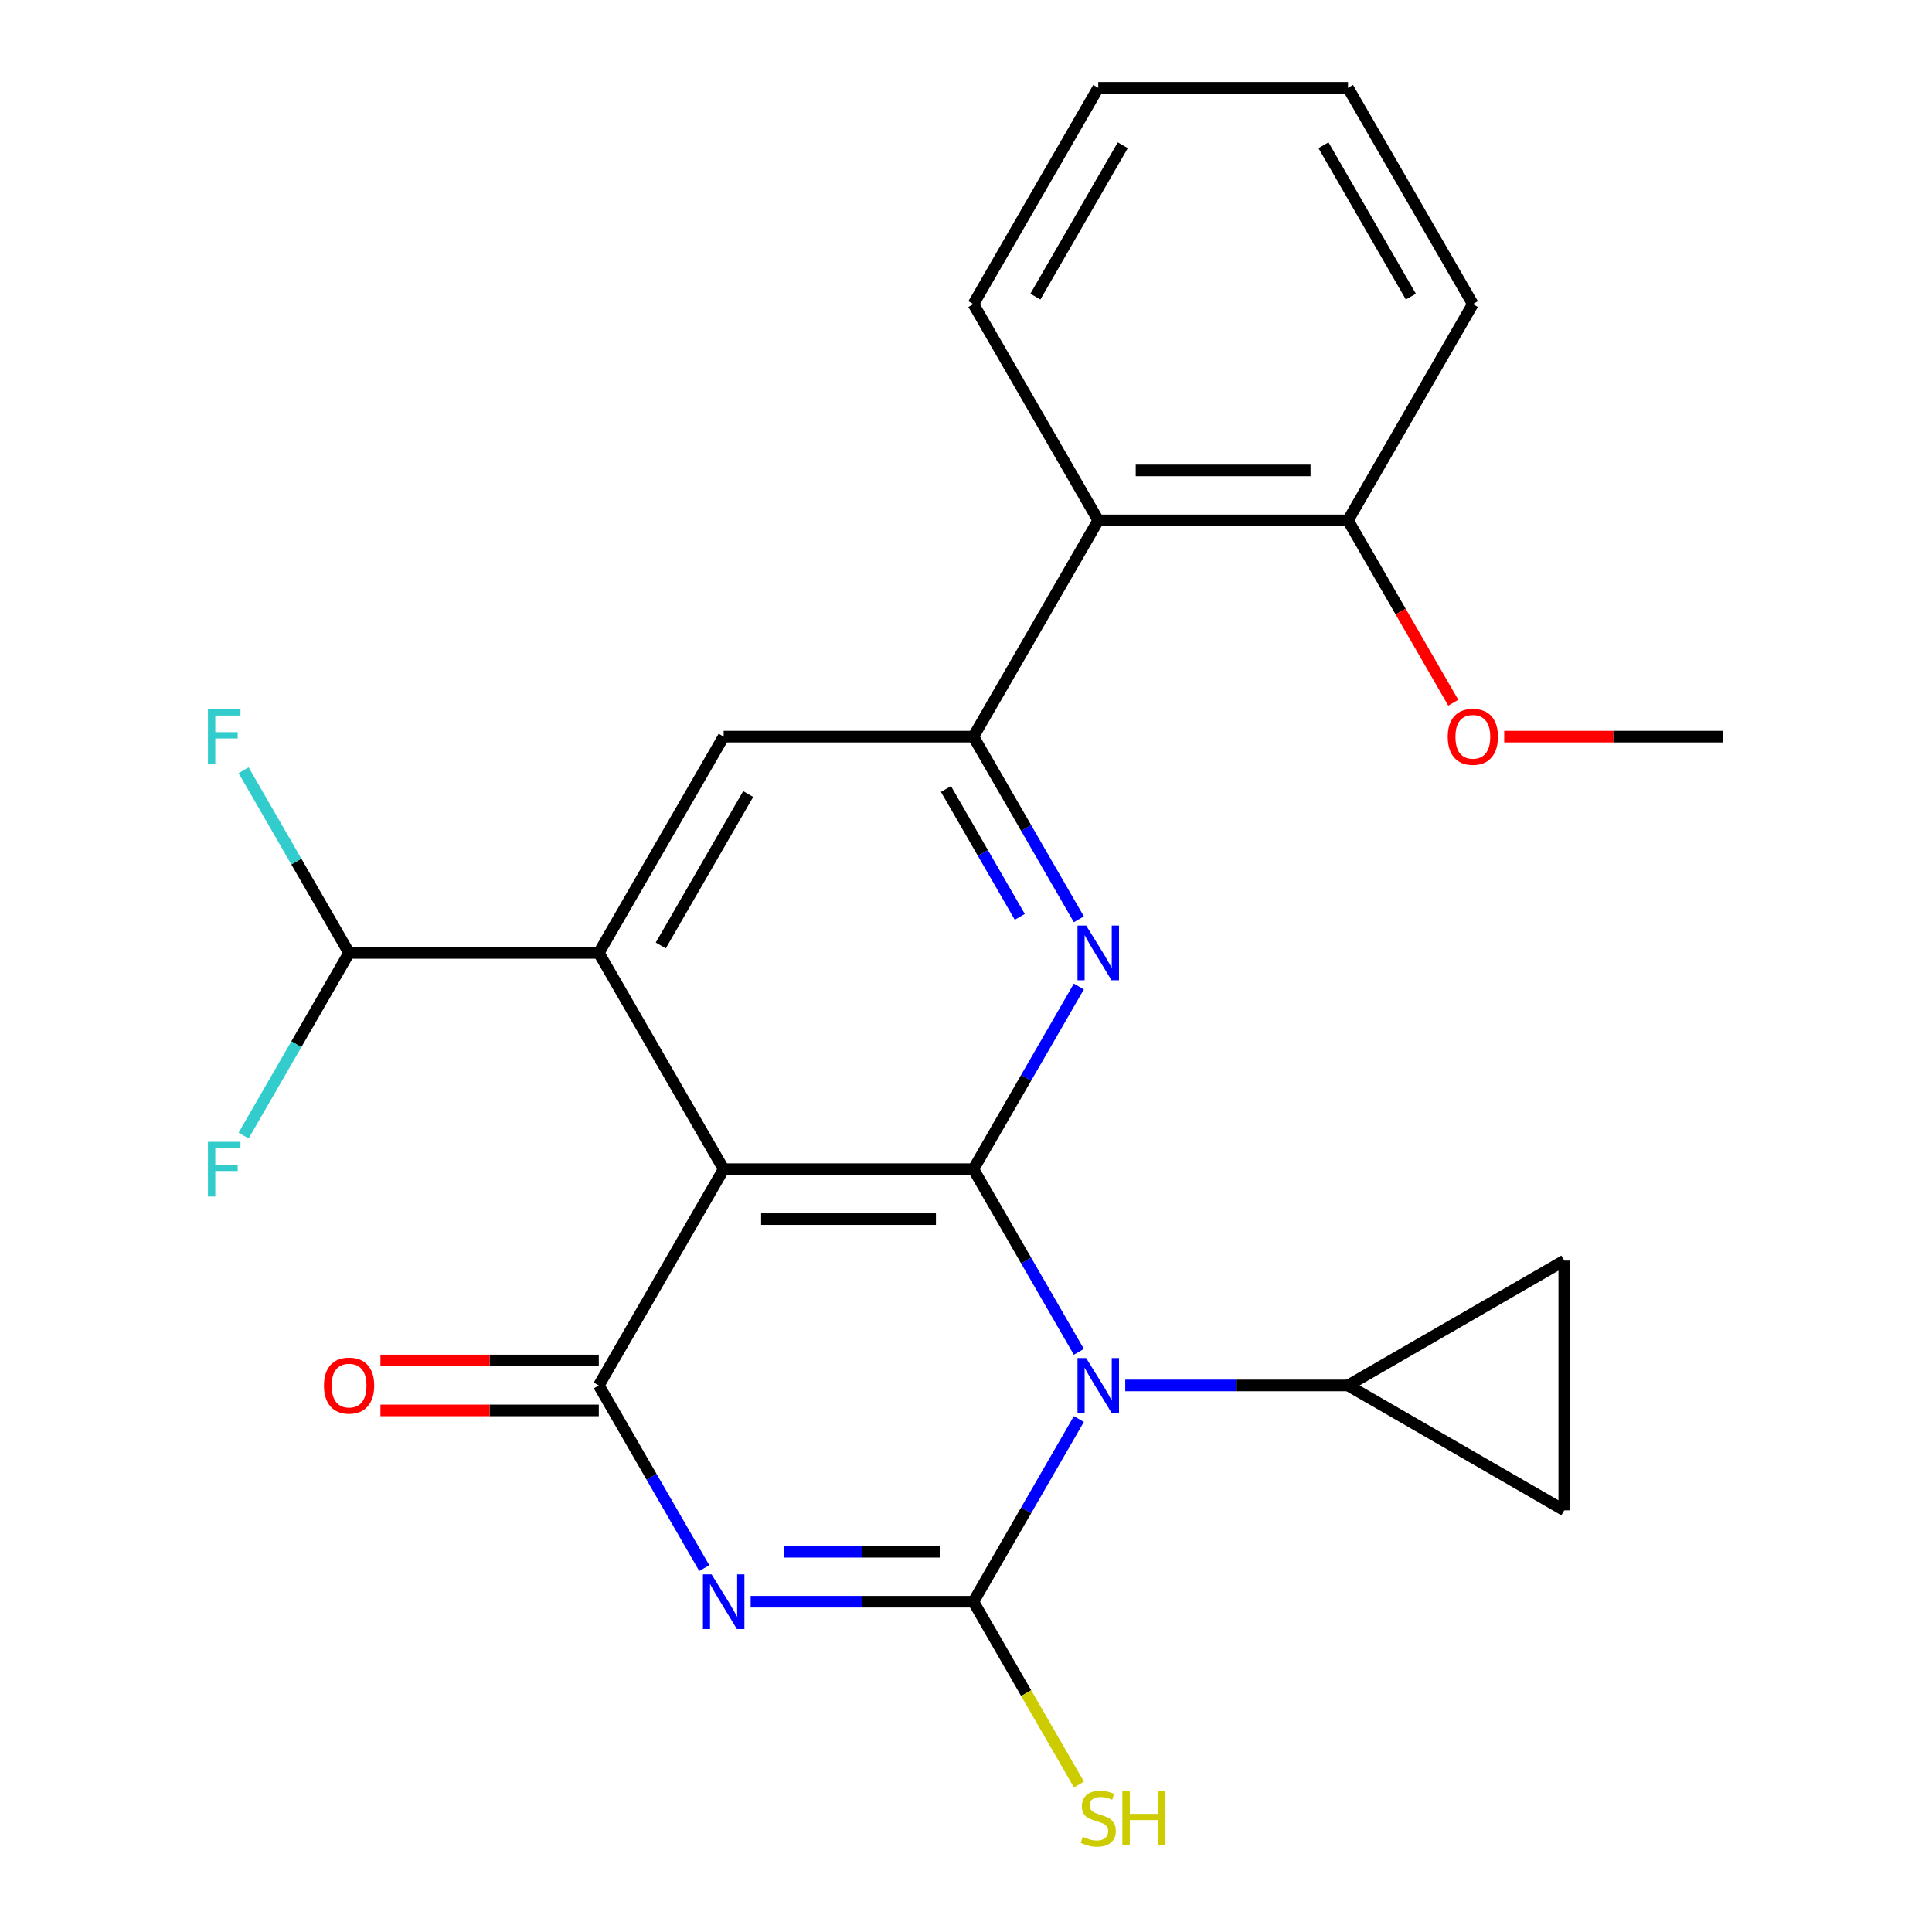 <?xml version='1.0' encoding='iso-8859-1'?>
<svg version='1.1' baseProfile='full'
              xmlns='http://www.w3.org/2000/svg'
                      xmlns:rdkit='http://www.rdkit.org/xml'
                      xmlns:xlink='http://www.w3.org/1999/xlink'
                  xml:space='preserve'
width='1000px' height='1000px' viewBox='0 0 1000 1000'>
<!-- END OF HEADER -->
<rect style='opacity:1.0;fill:#FFFFFF;stroke:none' width='1000' height='1000' x='0' y='0'> </rect>
<path class='bond-0' d='M 558.415,699.711 L 531.121,652.436' style='fill:none;fill-rule:evenodd;stroke:#0000FF;stroke-width:6px;stroke-linecap:butt;stroke-linejoin:miter;stroke-opacity:1' />
<path class='bond-0' d='M 531.121,652.436 L 503.826,605.161' style='fill:none;fill-rule:evenodd;stroke:#000000;stroke-width:6px;stroke-linecap:butt;stroke-linejoin:miter;stroke-opacity:1' />
<path class='bond-1' d='M 558.415,734.494 L 531.121,781.769' style='fill:none;fill-rule:evenodd;stroke:#0000FF;stroke-width:6px;stroke-linecap:butt;stroke-linejoin:miter;stroke-opacity:1' />
<path class='bond-1' d='M 531.121,781.769 L 503.826,829.044' style='fill:none;fill-rule:evenodd;stroke:#000000;stroke-width:6px;stroke-linecap:butt;stroke-linejoin:miter;stroke-opacity:1' />
<path class='bond-8' d='M 582.427,717.102 L 640.071,717.102' style='fill:none;fill-rule:evenodd;stroke:#0000FF;stroke-width:6px;stroke-linecap:butt;stroke-linejoin:miter;stroke-opacity:1' />
<path class='bond-8' d='M 640.071,717.102 L 697.714,717.102' style='fill:none;fill-rule:evenodd;stroke:#000000;stroke-width:6px;stroke-linecap:butt;stroke-linejoin:miter;stroke-opacity:1' />
<path class='bond-3' d='M 503.826,605.161 L 374.568,605.161' style='fill:none;fill-rule:evenodd;stroke:#000000;stroke-width:6px;stroke-linecap:butt;stroke-linejoin:miter;stroke-opacity:1' />
<path class='bond-3' d='M 484.438,631.013 L 393.957,631.013' style='fill:none;fill-rule:evenodd;stroke:#000000;stroke-width:6px;stroke-linecap:butt;stroke-linejoin:miter;stroke-opacity:1' />
<path class='bond-5' d='M 503.826,605.161 L 531.121,557.886' style='fill:none;fill-rule:evenodd;stroke:#000000;stroke-width:6px;stroke-linecap:butt;stroke-linejoin:miter;stroke-opacity:1' />
<path class='bond-5' d='M 531.121,557.886 L 558.415,510.611' style='fill:none;fill-rule:evenodd;stroke:#0000FF;stroke-width:6px;stroke-linecap:butt;stroke-linejoin:miter;stroke-opacity:1' />
<path class='bond-2' d='M 503.826,829.044 L 446.183,829.044' style='fill:none;fill-rule:evenodd;stroke:#000000;stroke-width:6px;stroke-linecap:butt;stroke-linejoin:miter;stroke-opacity:1' />
<path class='bond-2' d='M 446.183,829.044 L 388.539,829.044' style='fill:none;fill-rule:evenodd;stroke:#0000FF;stroke-width:6px;stroke-linecap:butt;stroke-linejoin:miter;stroke-opacity:1' />
<path class='bond-2' d='M 486.533,803.192 L 446.183,803.192' style='fill:none;fill-rule:evenodd;stroke:#000000;stroke-width:6px;stroke-linecap:butt;stroke-linejoin:miter;stroke-opacity:1' />
<path class='bond-2' d='M 446.183,803.192 L 405.832,803.192' style='fill:none;fill-rule:evenodd;stroke:#0000FF;stroke-width:6px;stroke-linecap:butt;stroke-linejoin:miter;stroke-opacity:1' />
<path class='bond-15' d='M 503.826,829.044 L 531.144,876.358' style='fill:none;fill-rule:evenodd;stroke:#000000;stroke-width:6px;stroke-linecap:butt;stroke-linejoin:miter;stroke-opacity:1' />
<path class='bond-15' d='M 531.144,876.358 L 558.461,923.673' style='fill:none;fill-rule:evenodd;stroke:#CCCC00;stroke-width:6px;stroke-linecap:butt;stroke-linejoin:miter;stroke-opacity:1' />
<path class='bond-4' d='M 364.527,811.652 L 337.233,764.377' style='fill:none;fill-rule:evenodd;stroke:#0000FF;stroke-width:6px;stroke-linecap:butt;stroke-linejoin:miter;stroke-opacity:1' />
<path class='bond-4' d='M 337.233,764.377 L 309.938,717.102' style='fill:none;fill-rule:evenodd;stroke:#000000;stroke-width:6px;stroke-linecap:butt;stroke-linejoin:miter;stroke-opacity:1' />
<path class='bond-6' d='M 374.568,605.161 L 309.938,493.22' style='fill:none;fill-rule:evenodd;stroke:#000000;stroke-width:6px;stroke-linecap:butt;stroke-linejoin:miter;stroke-opacity:1' />
<path class='bond-26' d='M 374.568,605.161 L 309.938,717.102' style='fill:none;fill-rule:evenodd;stroke:#000000;stroke-width:6px;stroke-linecap:butt;stroke-linejoin:miter;stroke-opacity:1' />
<path class='bond-14' d='M 309.938,704.176 L 253.425,704.176' style='fill:none;fill-rule:evenodd;stroke:#000000;stroke-width:6px;stroke-linecap:butt;stroke-linejoin:miter;stroke-opacity:1' />
<path class='bond-14' d='M 253.425,704.176 L 196.911,704.176' style='fill:none;fill-rule:evenodd;stroke:#FF0000;stroke-width:6px;stroke-linecap:butt;stroke-linejoin:miter;stroke-opacity:1' />
<path class='bond-14' d='M 309.938,730.028 L 253.425,730.028' style='fill:none;fill-rule:evenodd;stroke:#000000;stroke-width:6px;stroke-linecap:butt;stroke-linejoin:miter;stroke-opacity:1' />
<path class='bond-14' d='M 253.425,730.028 L 196.911,730.028' style='fill:none;fill-rule:evenodd;stroke:#FF0000;stroke-width:6px;stroke-linecap:butt;stroke-linejoin:miter;stroke-opacity:1' />
<path class='bond-7' d='M 558.415,475.828 L 531.121,428.553' style='fill:none;fill-rule:evenodd;stroke:#0000FF;stroke-width:6px;stroke-linecap:butt;stroke-linejoin:miter;stroke-opacity:1' />
<path class='bond-7' d='M 531.121,428.553 L 503.826,381.278' style='fill:none;fill-rule:evenodd;stroke:#000000;stroke-width:6px;stroke-linecap:butt;stroke-linejoin:miter;stroke-opacity:1' />
<path class='bond-7' d='M 527.838,474.572 L 508.732,441.479' style='fill:none;fill-rule:evenodd;stroke:#0000FF;stroke-width:6px;stroke-linecap:butt;stroke-linejoin:miter;stroke-opacity:1' />
<path class='bond-7' d='M 508.732,441.479 L 489.626,408.387' style='fill:none;fill-rule:evenodd;stroke:#000000;stroke-width:6px;stroke-linecap:butt;stroke-linejoin:miter;stroke-opacity:1' />
<path class='bond-13' d='M 309.938,493.22 L 180.68,493.22' style='fill:none;fill-rule:evenodd;stroke:#000000;stroke-width:6px;stroke-linecap:butt;stroke-linejoin:miter;stroke-opacity:1' />
<path class='bond-27' d='M 309.938,493.22 L 374.568,381.278' style='fill:none;fill-rule:evenodd;stroke:#000000;stroke-width:6px;stroke-linecap:butt;stroke-linejoin:miter;stroke-opacity:1' />
<path class='bond-27' d='M 342.021,489.354 L 387.262,410.995' style='fill:none;fill-rule:evenodd;stroke:#000000;stroke-width:6px;stroke-linecap:butt;stroke-linejoin:miter;stroke-opacity:1' />
<path class='bond-9' d='M 503.826,381.278 L 374.568,381.278' style='fill:none;fill-rule:evenodd;stroke:#000000;stroke-width:6px;stroke-linecap:butt;stroke-linejoin:miter;stroke-opacity:1' />
<path class='bond-10' d='M 503.826,381.278 L 568.456,269.337' style='fill:none;fill-rule:evenodd;stroke:#000000;stroke-width:6px;stroke-linecap:butt;stroke-linejoin:miter;stroke-opacity:1' />
<path class='bond-11' d='M 697.714,717.102 L 809.656,652.473' style='fill:none;fill-rule:evenodd;stroke:#000000;stroke-width:6px;stroke-linecap:butt;stroke-linejoin:miter;stroke-opacity:1' />
<path class='bond-12' d='M 697.714,717.102 L 809.656,781.732' style='fill:none;fill-rule:evenodd;stroke:#000000;stroke-width:6px;stroke-linecap:butt;stroke-linejoin:miter;stroke-opacity:1' />
<path class='bond-16' d='M 568.456,269.337 L 697.714,269.337' style='fill:none;fill-rule:evenodd;stroke:#000000;stroke-width:6px;stroke-linecap:butt;stroke-linejoin:miter;stroke-opacity:1' />
<path class='bond-16' d='M 587.845,243.485 L 678.326,243.485' style='fill:none;fill-rule:evenodd;stroke:#000000;stroke-width:6px;stroke-linecap:butt;stroke-linejoin:miter;stroke-opacity:1' />
<path class='bond-20' d='M 568.456,269.337 L 503.826,157.396' style='fill:none;fill-rule:evenodd;stroke:#000000;stroke-width:6px;stroke-linecap:butt;stroke-linejoin:miter;stroke-opacity:1' />
<path class='bond-25' d='M 809.656,652.473 L 809.656,781.732' style='fill:none;fill-rule:evenodd;stroke:#000000;stroke-width:6px;stroke-linecap:butt;stroke-linejoin:miter;stroke-opacity:1' />
<path class='bond-17' d='M 180.68,493.22 L 153.386,445.945' style='fill:none;fill-rule:evenodd;stroke:#000000;stroke-width:6px;stroke-linecap:butt;stroke-linejoin:miter;stroke-opacity:1' />
<path class='bond-17' d='M 153.386,445.945 L 126.091,398.67' style='fill:none;fill-rule:evenodd;stroke:#33CCCC;stroke-width:6px;stroke-linecap:butt;stroke-linejoin:miter;stroke-opacity:1' />
<path class='bond-18' d='M 180.68,493.22 L 153.386,540.495' style='fill:none;fill-rule:evenodd;stroke:#000000;stroke-width:6px;stroke-linecap:butt;stroke-linejoin:miter;stroke-opacity:1' />
<path class='bond-18' d='M 153.386,540.495 L 126.091,587.769' style='fill:none;fill-rule:evenodd;stroke:#33CCCC;stroke-width:6px;stroke-linecap:butt;stroke-linejoin:miter;stroke-opacity:1' />
<path class='bond-19' d='M 697.714,269.337 L 724.962,316.532' style='fill:none;fill-rule:evenodd;stroke:#000000;stroke-width:6px;stroke-linecap:butt;stroke-linejoin:miter;stroke-opacity:1' />
<path class='bond-19' d='M 724.962,316.532 L 752.21,363.727' style='fill:none;fill-rule:evenodd;stroke:#FF0000;stroke-width:6px;stroke-linecap:butt;stroke-linejoin:miter;stroke-opacity:1' />
<path class='bond-21' d='M 697.714,269.337 L 762.344,157.396' style='fill:none;fill-rule:evenodd;stroke:#000000;stroke-width:6px;stroke-linecap:butt;stroke-linejoin:miter;stroke-opacity:1' />
<path class='bond-22' d='M 778.575,381.278 L 835.089,381.278' style='fill:none;fill-rule:evenodd;stroke:#FF0000;stroke-width:6px;stroke-linecap:butt;stroke-linejoin:miter;stroke-opacity:1' />
<path class='bond-22' d='M 835.089,381.278 L 891.602,381.278' style='fill:none;fill-rule:evenodd;stroke:#000000;stroke-width:6px;stroke-linecap:butt;stroke-linejoin:miter;stroke-opacity:1' />
<path class='bond-23' d='M 503.826,157.396 L 568.456,45.455' style='fill:none;fill-rule:evenodd;stroke:#000000;stroke-width:6px;stroke-linecap:butt;stroke-linejoin:miter;stroke-opacity:1' />
<path class='bond-23' d='M 535.909,153.53 L 581.15,75.172' style='fill:none;fill-rule:evenodd;stroke:#000000;stroke-width:6px;stroke-linecap:butt;stroke-linejoin:miter;stroke-opacity:1' />
<path class='bond-28' d='M 762.344,157.396 L 697.714,45.455' style='fill:none;fill-rule:evenodd;stroke:#000000;stroke-width:6px;stroke-linecap:butt;stroke-linejoin:miter;stroke-opacity:1' />
<path class='bond-28' d='M 730.261,153.53 L 685.021,75.172' style='fill:none;fill-rule:evenodd;stroke:#000000;stroke-width:6px;stroke-linecap:butt;stroke-linejoin:miter;stroke-opacity:1' />
<path class='bond-24' d='M 568.456,45.455 L 697.714,45.455' style='fill:none;fill-rule:evenodd;stroke:#000000;stroke-width:6px;stroke-linecap:butt;stroke-linejoin:miter;stroke-opacity:1' />
<path  class='atom-0' d='M 562.196 702.942
L 571.476 717.942
Q 572.396 719.422, 573.876 722.102
Q 575.356 724.782, 575.436 724.942
L 575.436 702.942
L 579.196 702.942
L 579.196 731.262
L 575.316 731.262
L 565.356 714.862
Q 564.196 712.942, 562.956 710.742
Q 561.756 708.542, 561.396 707.862
L 561.396 731.262
L 557.716 731.262
L 557.716 702.942
L 562.196 702.942
' fill='#0000FF'/>
<path  class='atom-3' d='M 368.308 814.884
L 377.588 829.884
Q 378.508 831.364, 379.988 834.044
Q 381.468 836.724, 381.548 836.884
L 381.548 814.884
L 385.308 814.884
L 385.308 843.204
L 381.428 843.204
L 371.468 826.804
Q 370.308 824.884, 369.068 822.684
Q 367.868 820.484, 367.508 819.804
L 367.508 843.204
L 363.828 843.204
L 363.828 814.884
L 368.308 814.884
' fill='#0000FF'/>
<path  class='atom-6' d='M 562.196 479.06
L 571.476 494.06
Q 572.396 495.54, 573.876 498.22
Q 575.356 500.9, 575.436 501.06
L 575.436 479.06
L 579.196 479.06
L 579.196 507.38
L 575.316 507.38
L 565.356 490.98
Q 564.196 489.06, 562.956 486.86
Q 561.756 484.66, 561.396 483.98
L 561.396 507.38
L 557.716 507.38
L 557.716 479.06
L 562.196 479.06
' fill='#0000FF'/>
<path  class='atom-15' d='M 167.68 717.182
Q 167.68 710.382, 171.04 706.582
Q 174.4 702.782, 180.68 702.782
Q 186.96 702.782, 190.32 706.582
Q 193.68 710.382, 193.68 717.182
Q 193.68 724.062, 190.28 727.982
Q 186.88 731.862, 180.68 731.862
Q 174.44 731.862, 171.04 727.982
Q 167.68 724.102, 167.68 717.182
M 180.68 728.662
Q 185 728.662, 187.32 725.782
Q 189.68 722.862, 189.68 717.182
Q 189.68 711.622, 187.32 708.822
Q 185 705.982, 180.68 705.982
Q 176.36 705.982, 174 708.782
Q 171.68 711.582, 171.68 717.182
Q 171.68 722.902, 174 725.782
Q 176.36 728.662, 180.68 728.662
' fill='#FF0000'/>
<path  class='atom-16' d='M 560.456 950.745
Q 560.776 950.865, 562.096 951.425
Q 563.416 951.985, 564.856 952.345
Q 566.336 952.665, 567.776 952.665
Q 570.456 952.665, 572.016 951.385
Q 573.576 950.065, 573.576 947.785
Q 573.576 946.225, 572.776 945.265
Q 572.016 944.305, 570.816 943.785
Q 569.616 943.265, 567.616 942.665
Q 565.096 941.905, 563.576 941.185
Q 562.096 940.465, 561.016 938.945
Q 559.976 937.425, 559.976 934.865
Q 559.976 931.305, 562.376 929.105
Q 564.816 926.905, 569.616 926.905
Q 572.896 926.905, 576.616 928.465
L 575.696 931.545
Q 572.296 930.145, 569.736 930.145
Q 566.976 930.145, 565.456 931.305
Q 563.936 932.425, 563.976 934.385
Q 563.976 935.905, 564.736 936.825
Q 565.536 937.745, 566.656 938.265
Q 567.816 938.785, 569.736 939.385
Q 572.296 940.185, 573.816 940.985
Q 575.336 941.785, 576.416 943.425
Q 577.536 945.025, 577.536 947.785
Q 577.536 951.705, 574.896 953.825
Q 572.296 955.905, 567.936 955.905
Q 565.416 955.905, 563.496 955.345
Q 561.616 954.825, 559.376 953.905
L 560.456 950.745
' fill='#CCCC00'/>
<path  class='atom-16' d='M 580.936 926.825
L 584.776 926.825
L 584.776 938.865
L 599.256 938.865
L 599.256 926.825
L 603.096 926.825
L 603.096 955.145
L 599.256 955.145
L 599.256 942.065
L 584.776 942.065
L 584.776 955.145
L 580.936 955.145
L 580.936 926.825
' fill='#CCCC00'/>
<path  class='atom-18' d='M 107.63 367.118
L 124.47 367.118
L 124.47 370.358
L 111.43 370.358
L 111.43 378.958
L 123.03 378.958
L 123.03 382.238
L 111.43 382.238
L 111.43 395.438
L 107.63 395.438
L 107.63 367.118
' fill='#33CCCC'/>
<path  class='atom-19' d='M 107.63 591.001
L 124.47 591.001
L 124.47 594.241
L 111.43 594.241
L 111.43 602.841
L 123.03 602.841
L 123.03 606.121
L 111.43 606.121
L 111.43 619.321
L 107.63 619.321
L 107.63 591.001
' fill='#33CCCC'/>
<path  class='atom-20' d='M 749.344 381.358
Q 749.344 374.558, 752.704 370.758
Q 756.064 366.958, 762.344 366.958
Q 768.624 366.958, 771.984 370.758
Q 775.344 374.558, 775.344 381.358
Q 775.344 388.238, 771.944 392.158
Q 768.544 396.038, 762.344 396.038
Q 756.104 396.038, 752.704 392.158
Q 749.344 388.278, 749.344 381.358
M 762.344 392.838
Q 766.664 392.838, 768.984 389.958
Q 771.344 387.038, 771.344 381.358
Q 771.344 375.798, 768.984 372.998
Q 766.664 370.158, 762.344 370.158
Q 758.024 370.158, 755.664 372.958
Q 753.344 375.758, 753.344 381.358
Q 753.344 387.078, 755.664 389.958
Q 758.024 392.838, 762.344 392.838
' fill='#FF0000'/>
</svg>
